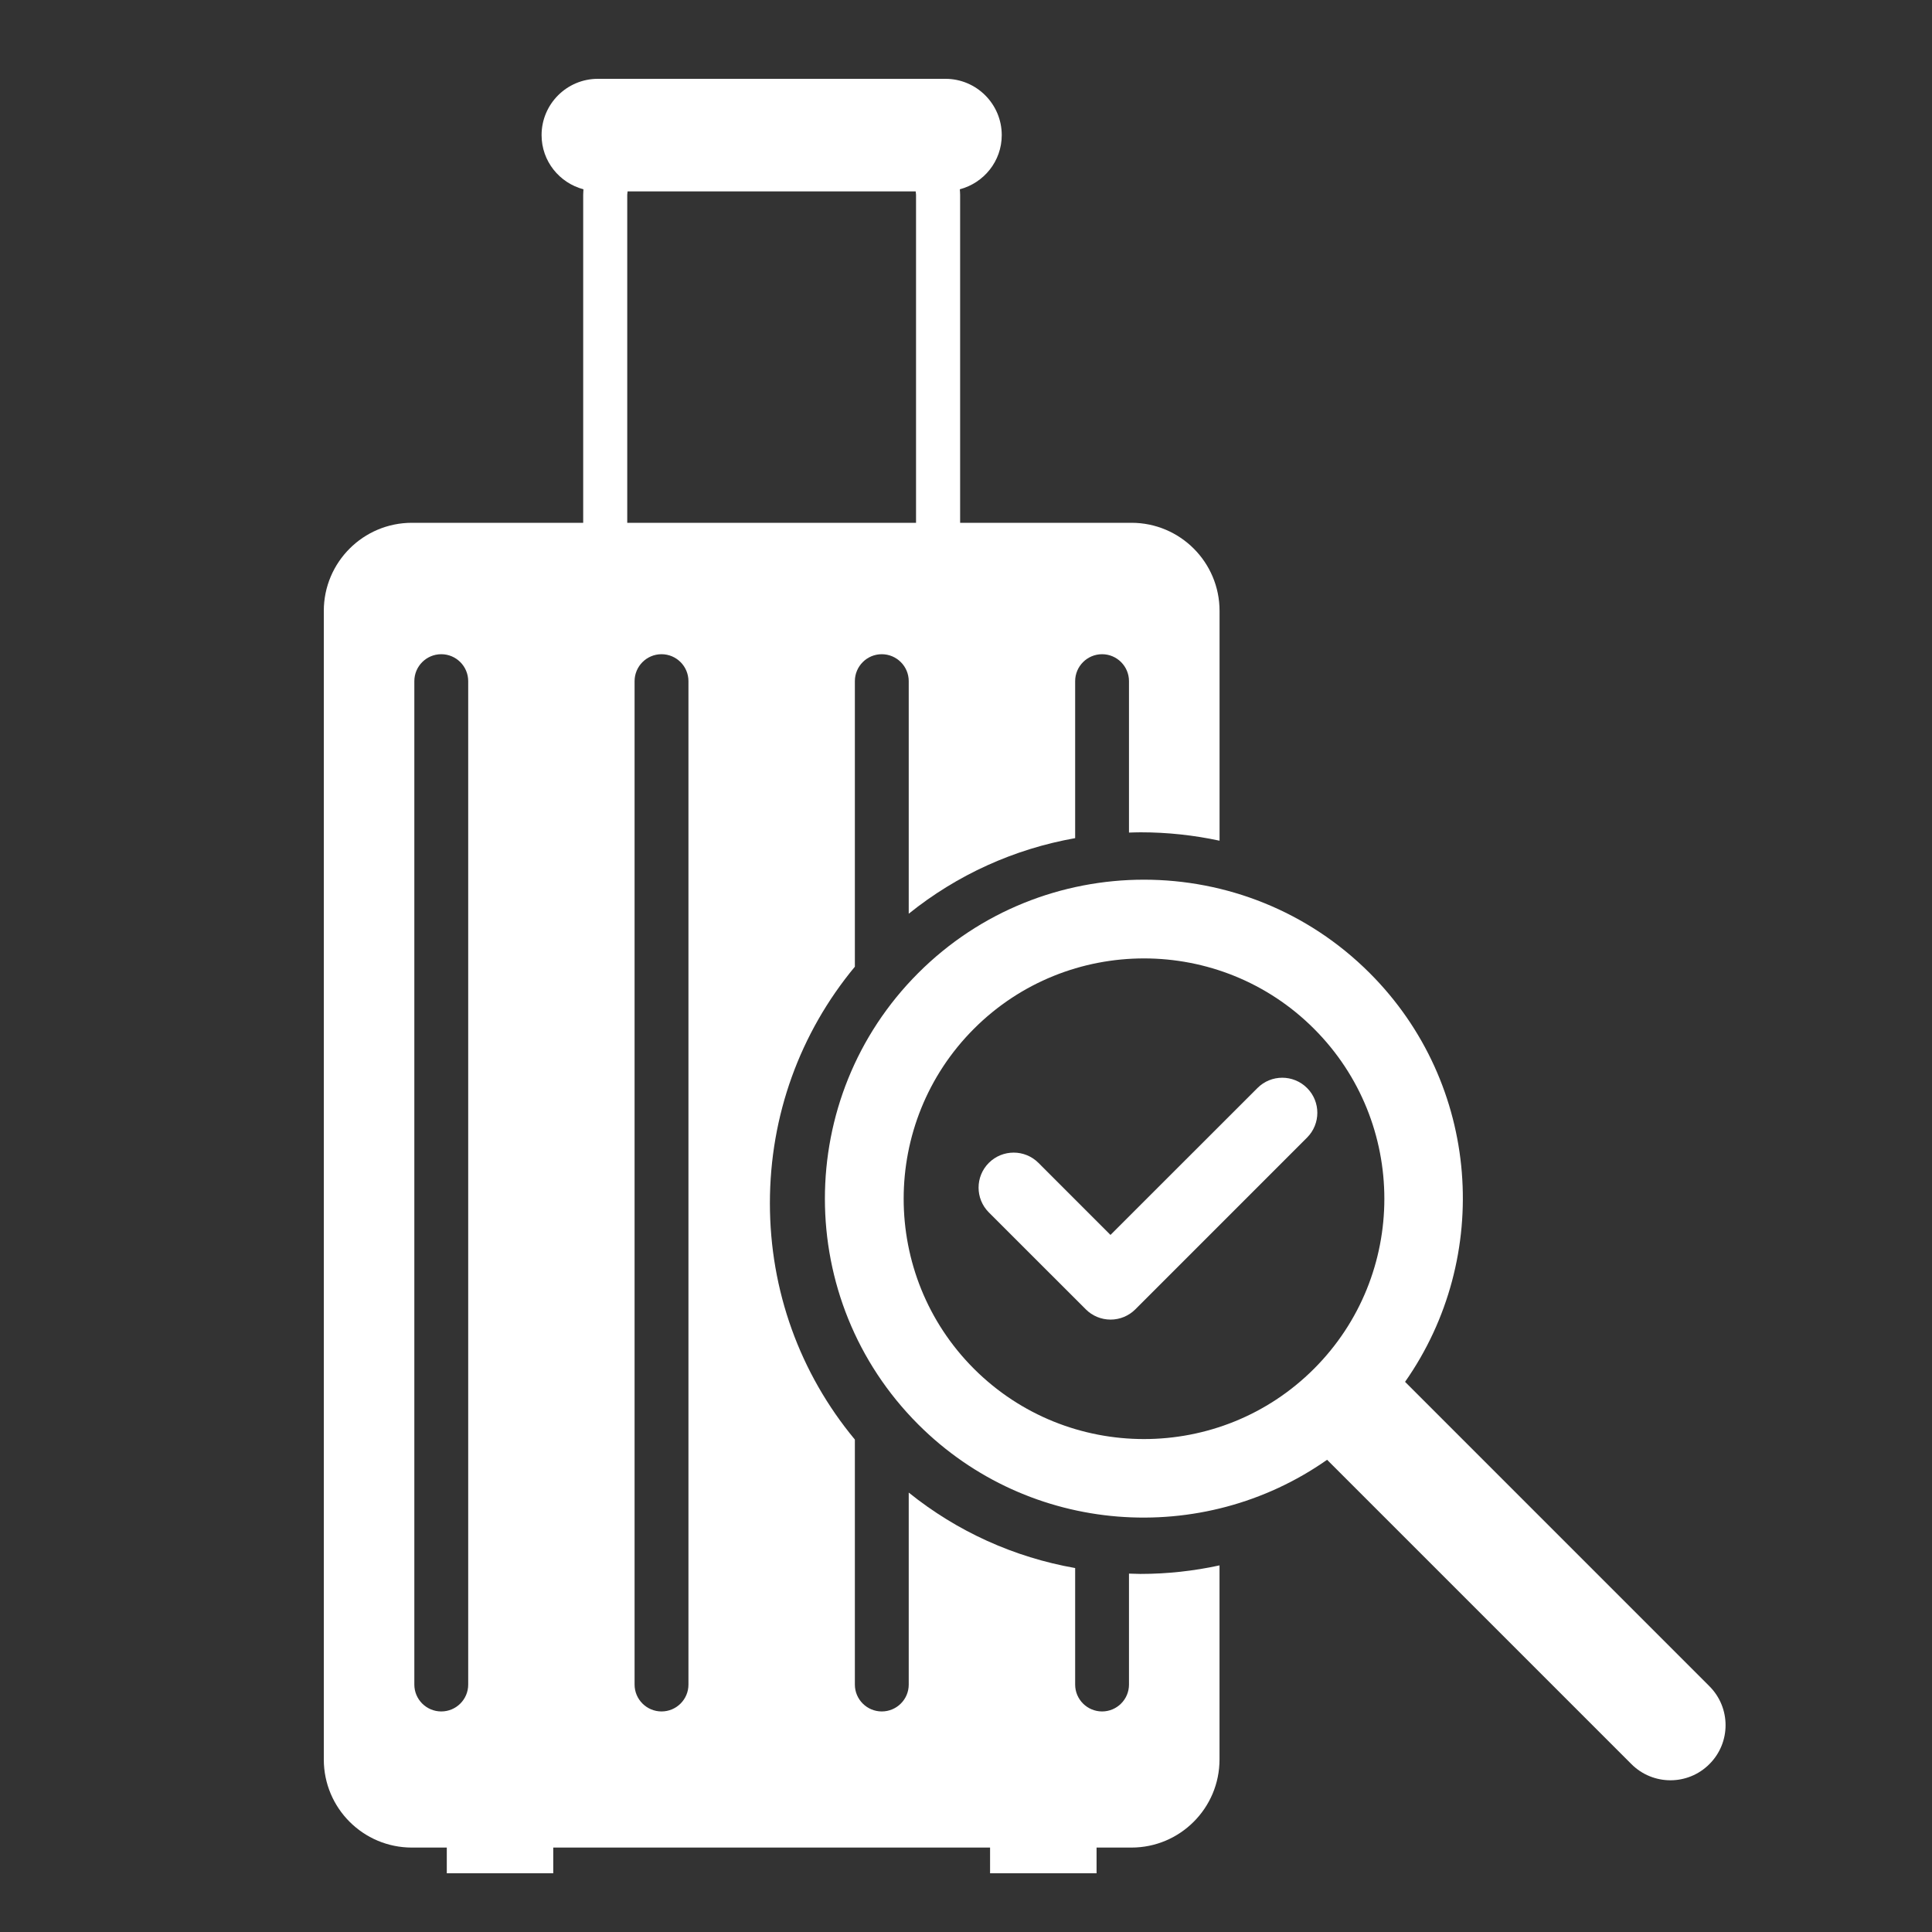 <?xml version="1.0" encoding="utf-8"?>
<!-- Generator: Adobe Illustrator 16.0.0, SVG Export Plug-In . SVG Version: 6.00 Build 0)  -->
<!DOCTYPE svg PUBLIC "-//W3C//DTD SVG 1.1//EN" "http://www.w3.org/Graphics/SVG/1.1/DTD/svg11.dtd">
<svg version="1.1" id="Layer_1" xmlns="http://www.w3.org/2000/svg" xmlns:xlink="http://www.w3.org/1999/xlink" x="0px" y="0px"
	 width="50px" height="50px" viewBox="38 38 50 50" enable-background="new 38 38 50 50" xml:space="preserve">
<rect x="38" y="38" width="50" height="50" fill="#333333" stroke="none"/>
<g>
	<path fill="#FFFFFF" d="M67.218,78.725v2.872c0,0.384-0.313,0.695-0.696,0.695c-0.385,0-0.697-0.312-0.697-0.695v-3.016
		c-1.578-0.278-3.052-0.943-4.307-1.953v4.969c0,0.384-0.313,0.695-0.698,0.695c-0.384,0-0.696-0.312-0.696-0.695v-6.341
		c-1.424-1.716-2.199-3.856-2.199-6.119c0-2.262,0.775-4.402,2.199-6.119v-7.39c0-0.384,0.312-0.697,0.696-0.697
		c0.385,0,0.698,0.313,0.698,0.697v6.019c1.255-1.01,2.729-1.676,4.307-1.956v-4.063c0-0.384,0.313-0.697,0.697-0.697
		c0.384,0,0.696,0.313,0.696,0.697v3.919c0.102-0.003,0.203-0.007,0.304-0.007c0.694,0,1.377,0.075,2.04,0.217V53.81
		c0-1.259-1.021-2.28-2.279-2.28h-4.435v-8.487c0-0.049-0.005-0.096-0.008-0.144c0.624-0.166,1.085-0.728,1.085-1.402
		c0-0.804-0.653-1.457-1.457-1.457h-8.995c-0.804,0-1.457,0.653-1.457,1.457c0,0.674,0.461,1.237,1.084,1.402
		c-0.002,0.048-0.007,0.095-0.007,0.144v8.487H48.66c-1.259,0-2.28,1.021-2.28,2.28v29.725c0,1.26,1.021,2.28,2.28,2.28h0.903v0.665
		h2.755v-0.665h11.305v0.665h2.756v-0.665h0.903c1.258,0,2.279-1.021,2.279-2.28v-5.023c-0.667,0.145-1.354,0.221-2.049,0.221
		C67.413,78.732,67.315,78.727,67.218,78.725z M50.117,81.597c0,0.384-0.312,0.695-0.697,0.695c-0.385,0-0.697-0.312-0.697-0.695
		V55.628c0-0.384,0.312-0.697,0.697-0.697c0.385,0,0.697,0.313,0.697,0.697V81.597z M54.233,43.043c0-0.031,0.008-0.059,0.009-0.09
		h7.456c0.002,0.031,0.009,0.059,0.009,0.09v8.487h-7.474V43.043z M55.817,81.597c0,0.384-0.312,0.695-0.697,0.695
		c-0.384,0-0.697-0.312-0.697-0.695V55.628c0-0.384,0.313-0.697,0.697-0.697c0.385,0,0.697,0.313,0.697,0.697V81.597z"/>
	<path fill="#FFFFFF" d="M82.239,81.639l-7.876-7.877c2.261-3.221,1.961-7.704-0.916-10.58c-3.221-3.221-8.462-3.221-11.683,0
		c-3.221,3.221-3.221,8.46,0,11.682c2.877,2.876,7.361,3.177,10.581,0.915l7.876,7.876c0.558,0.558,1.462,0.558,2.018,0
		C82.797,83.1,82.797,82.196,82.239,81.639z M72.006,73.424c-2.425,2.425-6.373,2.425-8.8,0c-2.426-2.427-2.425-6.374,0-8.8
		c2.427-2.427,6.375-2.427,8.8,0C74.434,67.05,74.434,70.997,72.006,73.424z"/>
	<path fill="#FFFFFF" d="M70.544,66.157l-3.805,3.803l-1.864-1.865c-0.354-0.354-0.929-0.354-1.284,0
		c-0.354,0.354-0.354,0.928,0,1.282l2.509,2.508c0.169,0.17,0.4,0.266,0.642,0.266c0.24,0,0.471-0.096,0.641-0.266l4.444-4.445
		c0.354-0.354,0.354-0.929,0-1.282C71.472,65.803,70.897,65.803,70.544,66.157z"/>
</g>
</svg>
